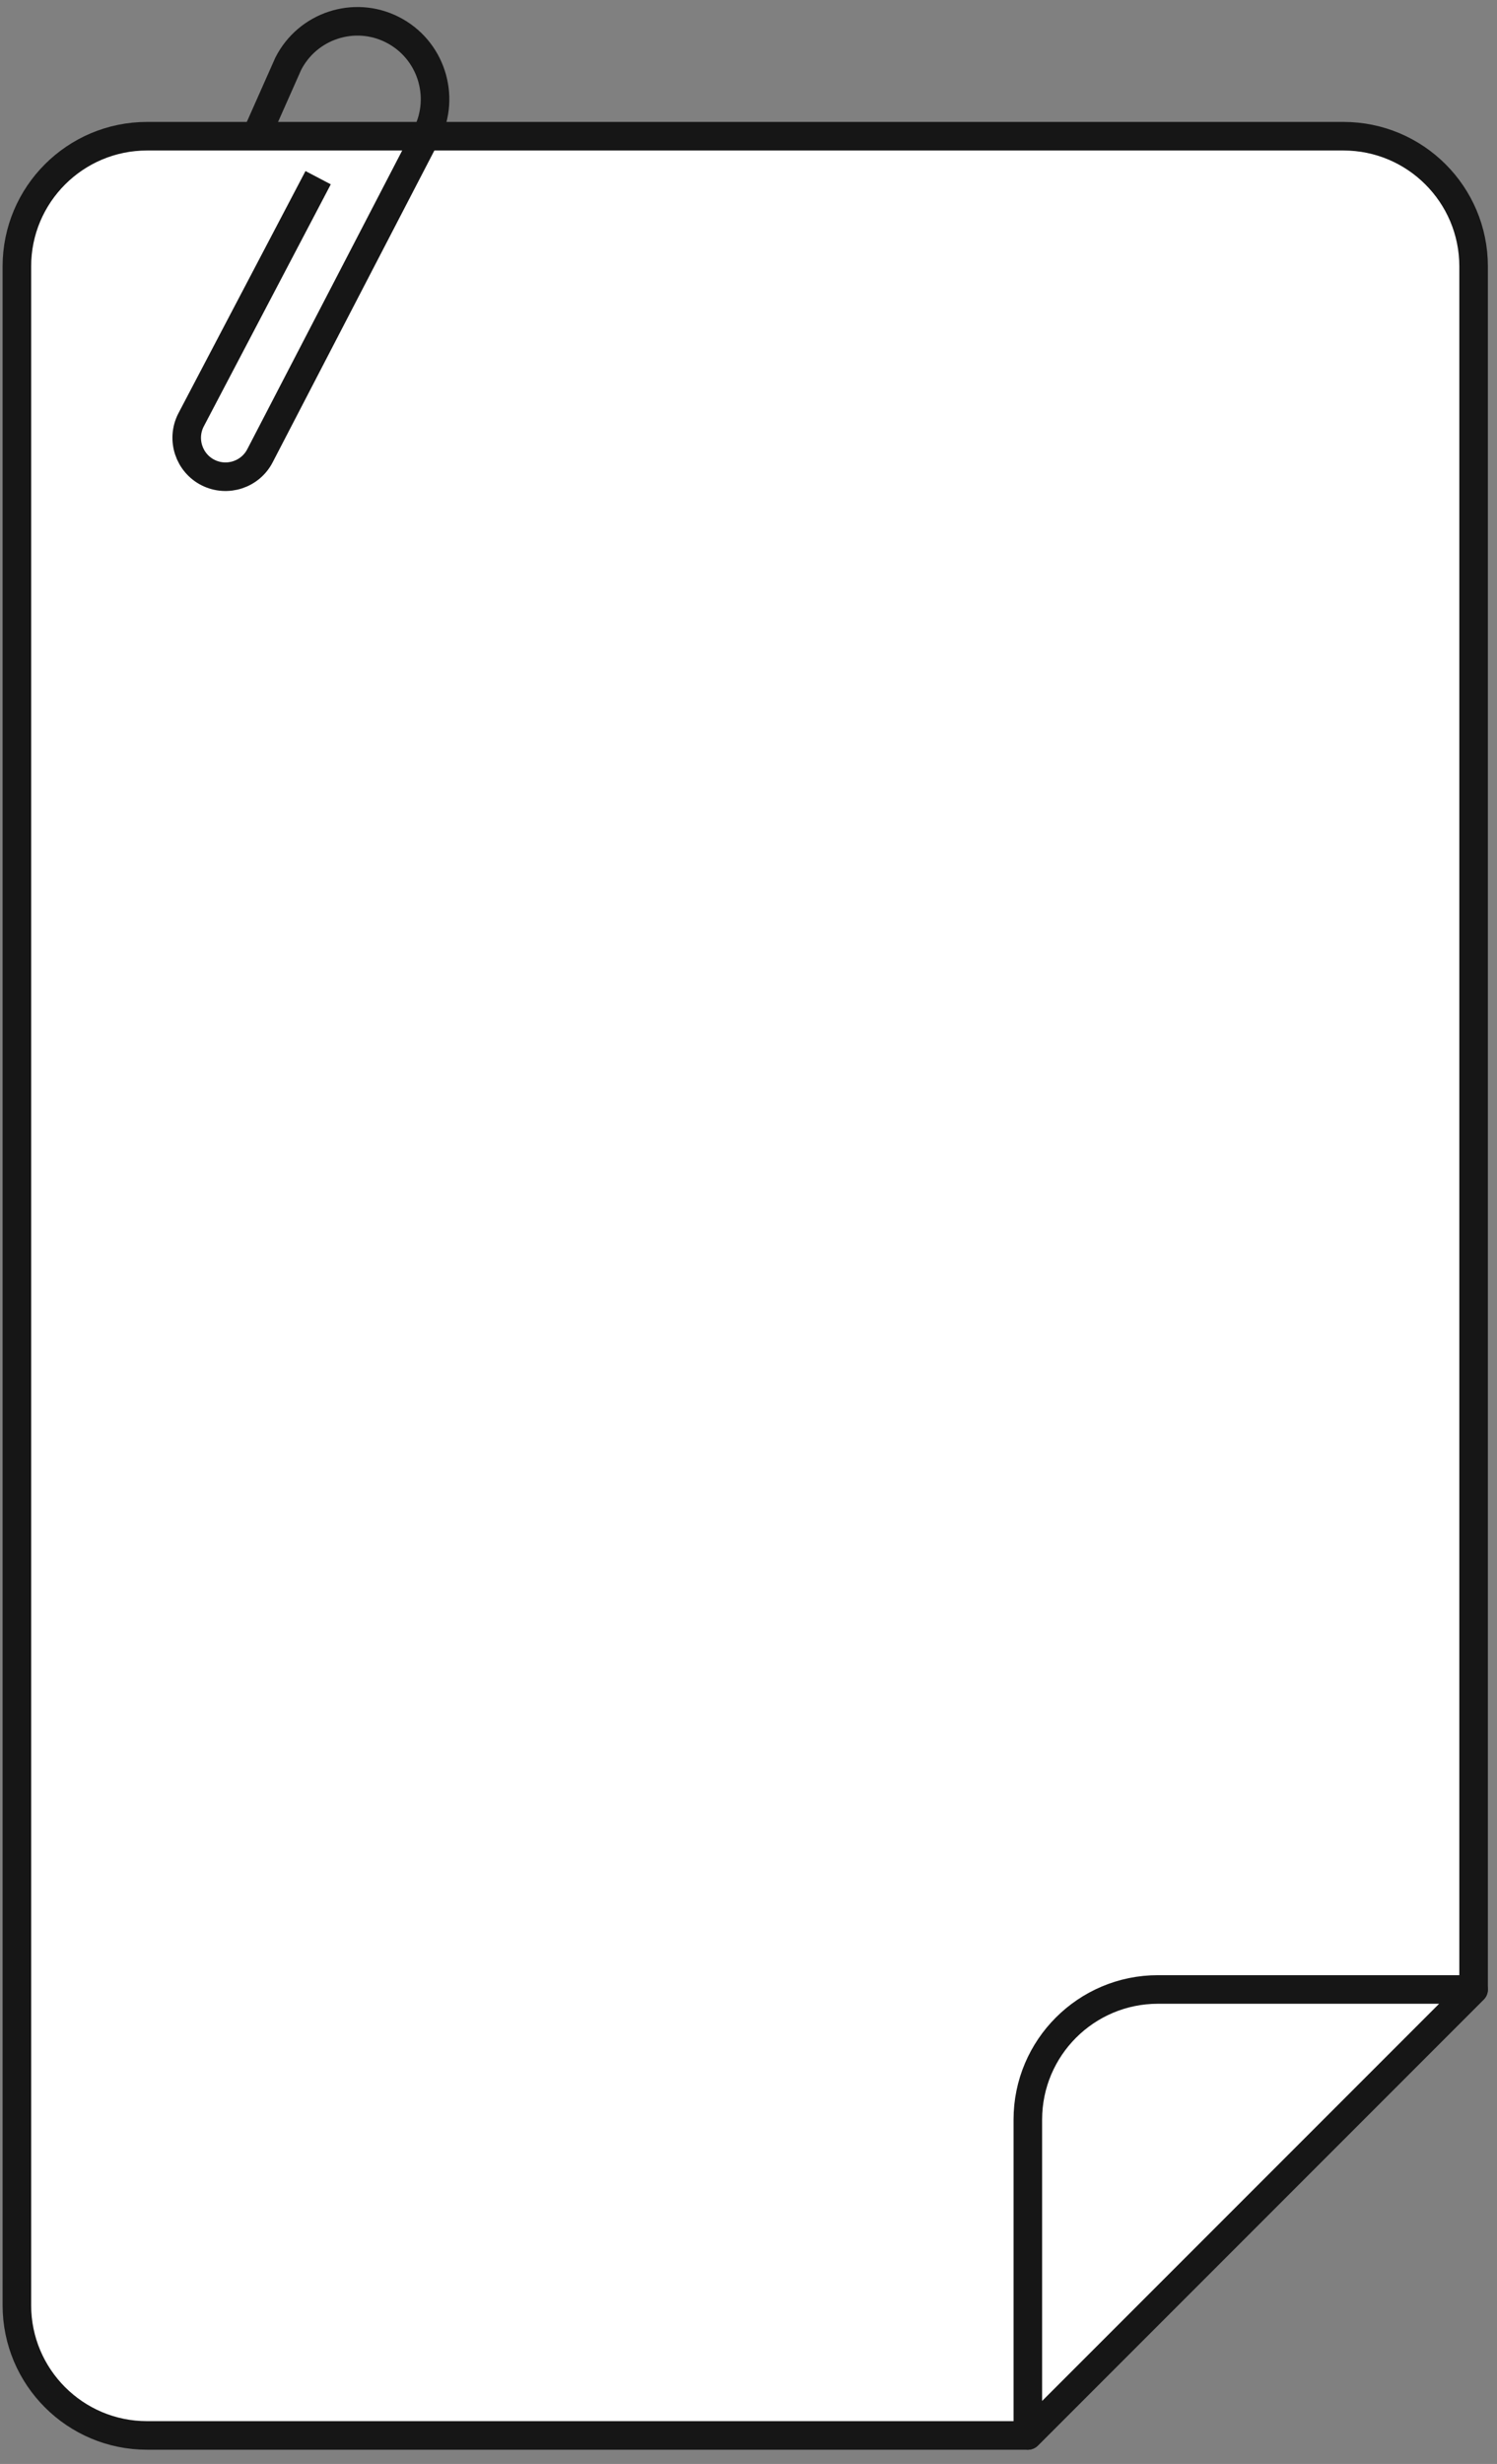 <svg width="62" height="102" viewBox="0 0 62 102" fill="none" xmlns="http://www.w3.org/2000/svg">
<rect x="0" y="0" width="62" height="102" fill="#808080" stroke="none"/>
<path d="M42.569 100.82L6.089 100.82C3.114 100.82 0.699 98.406 0.699 95.43L0.699 11.028C0.699 8.053 3.114 5.639 6.089 5.639L55.642 5.639C58.617 5.639 61.031 8.053 61.031 11.028L61.031 82.358L42.569 100.82Z" fill="white" stroke="#161616" stroke-width="1.183" stroke-linecap="round" stroke-linejoin="round"/>
<path d="M42.569 100.821L42.569 87.748C42.569 84.773 44.983 82.358 47.959 82.358L61.031 82.358L42.569 100.821Z" fill="white" stroke="#161616" stroke-width="1.183" stroke-linecap="round" stroke-linejoin="round"/>
<path d="M10.453 5.985L11.936 2.644C12.739 1.062 14.672 0.428 16.251 1.229C17.837 2.033 18.471 3.969 17.674 5.555L10.775 18.852C10.376 19.643 9.411 19.962 8.616 19.563C7.826 19.163 7.506 18.196 7.904 17.4L13.176 7.356" stroke="#161616" stroke-width="1.183" stroke-miterlimit="10"/>
</svg>
